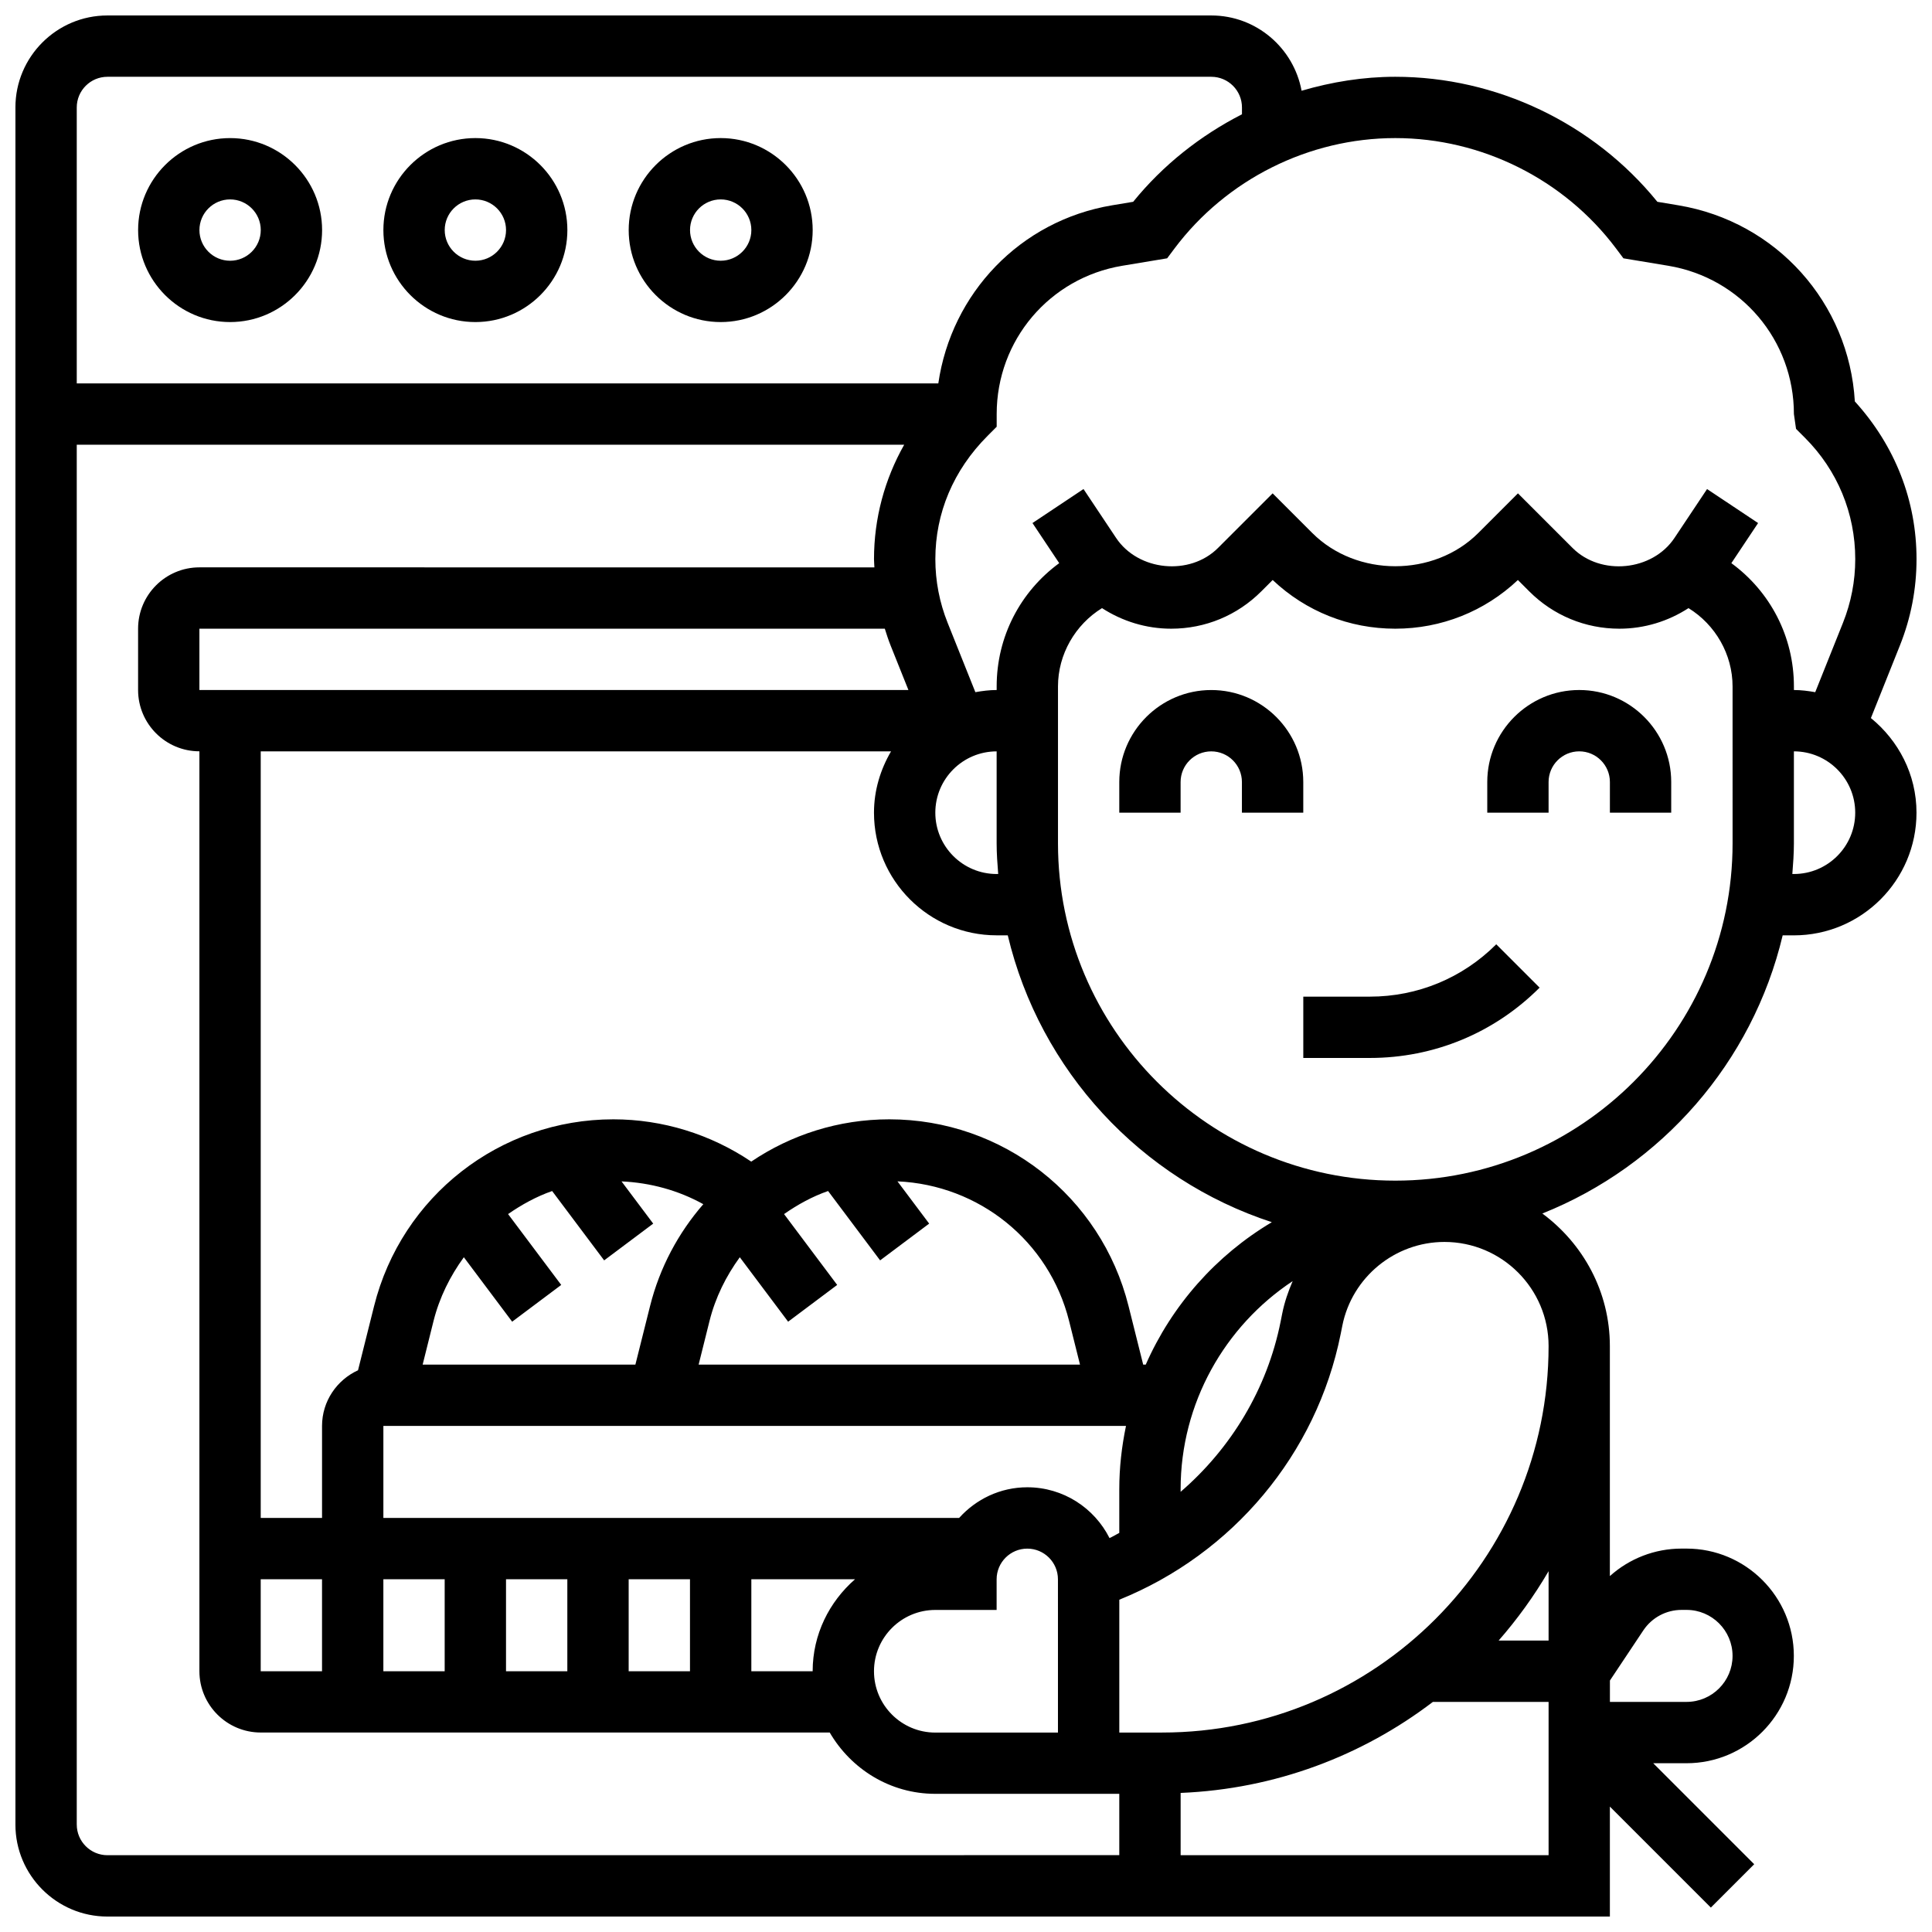 <?xml version="1.0" encoding="UTF-8"?>
<!-- Uploaded to: ICON Repo, www.svgrepo.com, Generator: ICON Repo Mixer Tools -->
<svg width="800px" height="800px" version="1.1" viewBox="144 144 512 512" xmlns="http://www.w3.org/2000/svg">
 <defs>
  <clipPath id="a">
   <path d="m148.09 148.09h503.81v503.81h-503.81z"/>
  </clipPath>
 </defs>
 <path d="m489.38 359.37v-8.125c0-13.441-10.938-24.379-24.379-24.379s-24.379 10.938-24.379 24.379v8.125h16.25v-8.125c0-4.484 3.648-8.125 8.125-8.125s8.125 3.641 8.125 8.125v8.125z"/>
 <path d="m562.52 326.86c-13.441 0-24.379 10.938-24.379 24.379v8.125h16.25v-8.125c0-4.484 3.648-8.125 8.125-8.125s8.125 3.641 8.125 8.125v8.125h16.25v-8.125c0.004-13.441-10.934-24.379-24.371-24.379z"/>
 <path d="m507.03 408.12h-17.645v16.25h17.641c16.992 0 32.969-6.613 44.984-18.633l-11.488-11.488c-8.945 8.945-20.844 13.871-33.492 13.871z"/>
 <g clip-path="url(#a)">
  <path d="m639.81 334.29 7.672-19.195c2.934-7.328 4.418-15.031 4.418-22.922 0-15.414-5.613-29.969-16.348-41.793-1.527-26.051-20.723-47.633-46.773-51.973l-5.559-0.926c-16.871-20.805-42.59-33.133-69.461-33.133-8.484 0-16.812 1.355-24.824 3.699-2.098-11.328-12.004-19.949-23.93-19.949h-292.54c-13.441 0-24.379 10.938-24.379 24.379v455.05c0 13.441 10.938 24.379 24.379 24.379h398.17v-29.141l26.758 26.758 11.488-11.488-26.758-26.762h8.824c15.684 0 28.441-12.758 28.441-28.441 0-15.684-12.758-28.441-28.441-28.441h-1.316c-7.109 0-13.84 2.648-19 7.289v-60.945c0-14.434-7.094-27.148-17.895-35.145 31.617-12.621 55.695-40.055 63.691-73.711h2.961c17.926 0 32.504-14.578 32.504-32.504 0-10.164-4.777-19.125-12.09-25.09zm-467.34-169.94h292.54c4.477 0 8.125 3.641 8.125 8.125v1.812c-11.012 5.633-20.918 13.434-28.832 23.191l-5.559 0.926c-24.418 4.074-42.621 23.355-46.082 47.207h-228.32v-73.133c0-4.488 3.652-8.129 8.129-8.129zm251.9 409.45v29.352h-32.504c-8.965 0-16.25-7.289-16.25-16.25 0-8.965 7.289-16.25 16.25-16.25h16.25v-8.125c0-4.484 3.648-8.125 8.125-8.125 4.477 0 8.125 3.641 8.125 8.125zm-65.008 13.098h-16.25v-24.379h27.48c-6.824 5.965-11.23 14.621-11.23 24.379zm-146.27-24.375h16.25v24.379l-16.25-0.004zm32.504 0h16.25v24.379h-16.25zm32.504 0h16.25v24.379h-16.25zm32.504 0h16.25v24.379h-16.25zm127.43-10.914c-4.012-7.981-12.27-13.465-21.793-13.465-7.184 0-13.602 3.168-18.062 8.125h-152.58v-24.379h196.8c-1.129 5.43-1.777 11.027-1.777 16.766v11.578c-0.871 0.441-1.691 0.969-2.586 1.375zm-171.11-74.426 12.805 17.078 13-9.742-14.082-18.777c3.609-2.504 7.484-4.641 11.676-6.109l13.785 18.379 13-9.742-8.395-11.188c7.621 0.34 15.051 2.363 21.672 6.039-6.598 7.59-11.547 16.746-14.121 27.035l-3.879 15.484h-56.379l2.883-11.555c1.574-6.273 4.41-11.914 8.035-16.902zm96.527-17.555 13.789 18.383 13-9.742-8.402-11.199c21.641 0.949 40.191 15.828 45.488 37.023l2.887 11.547h-101.07l2.883-11.555c1.566-6.273 4.402-11.922 8.027-16.902l12.809 17.078 13-9.742-14.082-18.777c3.609-2.512 7.477-4.648 11.672-6.113zm84.184 46.012h-0.676l-3.875-15.488c-7.281-29.156-33.355-49.52-63.406-49.52-13.441 0-26.066 4.094-36.59 11.207-10.754-7.25-23.492-11.207-36.543-11.207-30.051 0-56.125 20.363-63.414 49.52l-4.25 16.984c-5.609 2.566-9.535 8.199-9.535 14.754v24.379h-16.25v-203.15h167.04c-2.797 4.801-4.519 10.305-4.519 16.25 0 17.926 14.578 32.504 32.504 32.504h2.949c8.516 35.859 35.281 64.684 69.98 76.02-14.781 8.785-26.48 22.004-33.414 37.746zm38.934-22.129c-1.18 2.738-2.168 5.582-2.769 8.605l-0.43 2.16c-3.566 17.82-13.125 33.543-26.492 45.074v-0.699c-0.004-22.805 11.699-43.219 29.691-55.141zm-78.035-107.89h-0.414c-8.965 0-16.25-7.289-16.25-16.25 0-8.965 7.289-16.25 16.25-16.25v24.379c0 2.742 0.203 5.43 0.414 8.121zm-211.69-48.758v-16.25h181.64c0.473 1.504 0.957 3 1.543 4.469l4.715 11.781zm-32.504 300.66v-365.67h219.28c-5.18 9.16-8 19.512-8 30.312 0 0.73 0.082 1.461 0.105 2.195l-178.88-0.004c-8.965 0-16.25 7.289-16.25 16.25v16.25c0 8.965 7.289 16.25 16.25 16.25v243.78c0 8.965 7.289 16.25 16.25 16.25h150.79c5.641 9.668 16.008 16.25 27.984 16.25h48.754v16.25l-268.15 0.016c-4.477 0-8.129-3.641-8.129-8.125zm292.54 8.125v-16.504c25.078-1.031 48.121-9.84 66.852-24.125h30.66v40.629zm122.62-59.582c2.269-3.394 6.055-5.426 10.141-5.426h1.316c6.719 0 12.188 5.469 12.188 12.188 0.004 6.723-5.465 12.191-12.188 12.191h-20.312v-5.664zm-25.109 2.699h-13.238c4.973-5.68 9.41-11.824 13.238-18.383zm-102.42 24.379h-11.344v-35.203c29.984-12.125 52.281-38.523 58.676-70.469l0.43-2.16c2.566-12.855 13.953-22.184 27.059-22.184 15.223 0 27.598 12.375 27.598 27.594 0 56.477-45.941 102.42-102.42 102.42zm151.18-235.65c0 49.285-40.102 89.387-89.387 89.387-49.285 0-89.387-40.102-89.387-89.387v-41.582c0-8.508 4.566-16.375 11.668-20.754 5.391 3.484 11.703 5.453 18.328 5.453 9.035 0 17.52-3.519 23.898-9.906l3-3c8.82 8.34 20.305 12.906 32.492 12.906s23.672-4.574 32.496-12.902l3 3c6.379 6.383 14.859 9.902 23.898 9.902 6.621 0 12.938-1.965 18.316-5.453 7.109 4.379 11.676 12.238 11.676 20.754zm-0.324-74.25 7.086-10.629-13.523-9.012-8.629 12.945c-5.859 8.801-19.535 10.148-27.012 2.672l-14.48-14.477-10.508 10.508c-11.75 11.742-32.242 11.742-43.992 0l-10.508-10.508-14.48 14.473c-7.469 7.477-21.152 6.129-27.012-2.672l-8.629-12.945-13.523 9.012 7.086 10.629c-10.27 7.516-16.578 19.438-16.578 32.668l0.004 0.953c-1.934 0-3.805 0.242-5.648 0.57l-7.356-18.391c-2.152-5.387-3.25-11.059-3.25-16.871 0-12.141 4.731-23.539 13.871-32.691l2.383-2.387v-3.363c0-19.551 14-36.078 33.285-39.297l11.887-1.973 1.949-2.602c13.75-18.324 35.625-29.262 58.516-29.262s44.766 10.938 58.508 29.262l1.949 2.602 11.887 1.973c19.293 3.219 33.293 19.746 33.293 39.297l0.562 3.926 2.383 2.383c8.578 8.586 13.309 19.988 13.309 32.129 0 5.809-1.098 11.48-3.25 16.879l-7.356 18.391c-1.844-0.328-3.715-0.574-5.648-0.574v-0.949c0-13.238-6.305-25.156-16.574-32.668zm16.574 82.375h-0.414c0.211-2.691 0.414-5.379 0.414-8.125v-24.379c8.965 0 16.25 7.289 16.25 16.25 0.004 8.965-7.285 16.254-16.25 16.254z"/>
 </g>
 <path d="m204.98 229.35c13.441 0 24.379-10.938 24.379-24.379-0.004-13.438-10.941-24.375-24.379-24.375-13.441 0-24.379 10.938-24.379 24.379 0 13.438 10.938 24.375 24.379 24.375zm0-32.504c4.477 0 8.125 3.641 8.125 8.125 0 4.488-3.648 8.129-8.125 8.129-4.477 0-8.129-3.641-8.129-8.125 0-4.488 3.652-8.129 8.129-8.129z"/>
 <path d="m269.98 229.35c13.441 0 24.379-10.938 24.379-24.379s-10.938-24.379-24.379-24.379-24.379 10.938-24.379 24.379 10.938 24.379 24.379 24.379zm0-32.504c4.477 0 8.125 3.641 8.125 8.125s-3.648 8.125-8.125 8.125-8.125-3.641-8.125-8.125c-0.004-4.484 3.644-8.125 8.125-8.125z"/>
 <path d="m334.99 229.35c13.441 0 24.379-10.938 24.379-24.379s-10.938-24.379-24.379-24.379c-13.441 0-24.379 10.938-24.379 24.379s10.938 24.379 24.379 24.379zm0-32.504c4.477 0 8.125 3.641 8.125 8.125s-3.648 8.125-8.125 8.125c-4.477 0-8.125-3.641-8.125-8.125-0.004-4.484 3.644-8.125 8.125-8.125z"/>
</svg>